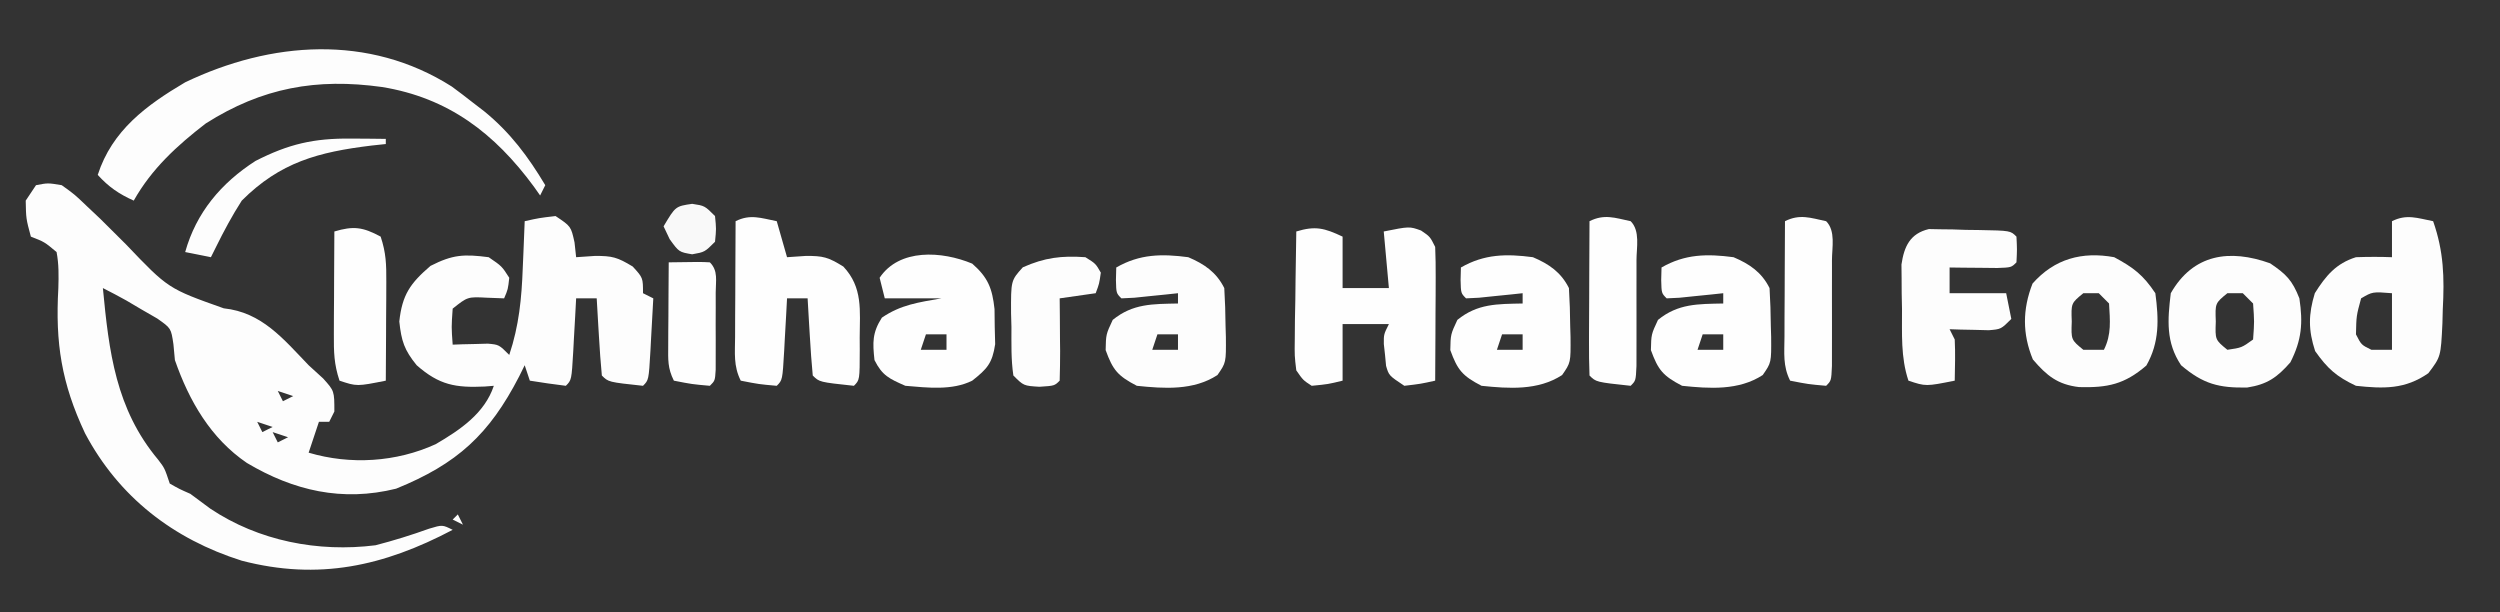 <?xml version="1.0" encoding="UTF-8"?>
<svg version="1.1" xmlns="http://www.w3.org/2000/svg" width="486" height="119">
<rect width="100%" height="100%" fill="#333333" stroke="none"/>
<path d="M0 0 C2.312 -0.449 2.312 -0.449 5 0 C7.5 1.793 7.5 1.793 10 4.188 C10.825 4.965 11.65 5.742 12.5 6.543 C14.174 8.188 15.838 9.843 17.492 11.508 C25.697 20.107 25.697 20.107 36.5 23.938 C43.911 24.723 48.045 29.852 53 35 C53.931 35.849 54.861 36.699 55.82 37.574 C58 40 58 40 58 44 C57.505 44.99 57.505 44.99 57 46 C56.34 46 55.68 46 55 46 C54.67 46.99 54.34 47.98 54 49 C53.67 49.99 53.34 50.98 53 52 C61.113 54.41 70.041 53.849 77.703 50.344 C82.476 47.551 87.212 44.363 89 39 C88.42 39.046 87.84 39.093 87.242 39.141 C81.601 39.401 78.408 38.884 74 35 C71.591 32.029 71.035 30.325 70.625 26.5 C71.183 21.289 72.75 19.075 76.688 15.688 C81.026 13.478 83.176 13.378 88 14 C90.562 15.75 90.562 15.75 92 18 C91.75 20.25 91.75 20.25 91 22 C89.907 21.959 88.814 21.918 87.688 21.875 C83.911 21.679 83.911 21.679 81 24 C80.75 27.584 80.75 27.584 81 31 C81.94 30.965 81.94 30.965 82.898 30.93 C83.716 30.912 84.533 30.894 85.375 30.875 C86.593 30.84 86.593 30.84 87.836 30.805 C90 31 90 31 92 33 C93.899 27.31 94.407 22.038 94.625 16.062 C94.664 15.188 94.702 14.313 94.742 13.412 C94.836 11.275 94.919 9.138 95 7 C97.812 6.375 97.812 6.375 101 6 C104 8 104 8 104.688 11.125 C104.791 12.074 104.894 13.023 105 14 C106.825 13.876 106.825 13.876 108.688 13.75 C112.044 13.744 112.984 13.99 116 15.812 C118 18 118 18 118 21 C118.66 21.33 119.32 21.66 120 22 C119.86 24.646 119.713 27.292 119.562 29.938 C119.523 30.692 119.484 31.447 119.443 32.225 C119.113 37.887 119.113 37.887 118 39 C111.28 38.28 111.28 38.28 110 37 C109.763 34.474 109.578 31.969 109.438 29.438 C109.394 28.727 109.351 28.016 109.307 27.283 C109.2 25.522 109.1 23.761 109 22 C107.68 22 106.36 22 105 22 C104.939 23.143 104.879 24.287 104.816 25.465 C104.732 26.956 104.647 28.447 104.562 29.938 C104.523 30.692 104.484 31.447 104.443 32.225 C104.113 37.887 104.113 37.887 103 39 C100.661 38.713 98.326 38.381 96 38 C95.67 37.01 95.34 36.02 95 35 C94.472 36.069 94.472 36.069 93.934 37.16 C88.103 48.472 81.891 54.172 70 59 C59.555 61.592 50.101 59.404 41 54 C33.983 49.228 29.766 41.957 27 34 C26.906 32.986 26.812 31.971 26.715 30.926 C26.255 27.808 26.255 27.808 23.566 25.918 C22.575 25.347 21.584 24.776 20.562 24.188 C19.079 23.312 19.079 23.312 17.566 22.418 C16.059 21.585 14.541 20.77 13 20 C14.176 32.337 15.493 43.501 23.73 53.344 C25 55 25 55 26 58 C27.854 59.057 27.854 59.057 30 60 C31.298 60.95 32.589 61.909 33.875 62.875 C43.277 69.164 54.842 71.405 66 70 C69.548 69.081 72.969 68.016 76.418 66.777 C79 66 79 66 81 67 C67.591 74.069 54.947 76.882 40 73 C26.699 68.803 16.109 60.633 9.531 48.23 C4.948 38.492 3.738 30.663 4.342 20.031 C4.413 17.597 4.452 15.394 4 13 C1.653 11.033 1.653 11.033 -1 10 C-1.938 6.5 -1.938 6.5 -2 3 C-1.34 2.01 -0.68 1.02 0 0 Z M47 40 C47.33 40.66 47.66 41.32 48 42 C48.66 41.67 49.32 41.34 50 41 C49.01 40.67 48.02 40.34 47 40 Z M43 46 C43.33 46.66 43.66 47.32 44 48 C44.66 47.67 45.32 47.34 46 47 C45.01 46.67 44.02 46.34 43 46 Z M46 48 C46.33 48.66 46.66 49.32 47 50 C47.66 49.67 48.32 49.34 49 49 C48.01 48.67 47.02 48.34 46 48 Z " fill="#FDFDFD" transform="translate(7,36)"/>
<path d="M0 0 C0 3.3 0 6.6 0 10 C2.97 10 5.94 10 9 10 C8.67 6.37 8.34 2.74 8 -1 C13 -2 13 -2 15.25 -1.188 C17 0 17 0 18 2 C18.085 3.959 18.107 5.922 18.098 7.883 C18.094 9.049 18.091 10.216 18.088 11.418 C18.08 12.641 18.071 13.865 18.062 15.125 C18.058 16.356 18.053 17.587 18.049 18.855 C18.037 21.904 18.021 24.952 18 28 C15.188 28.625 15.188 28.625 12 29 C9 27 9 27 8.453 25.125 C8.386 24.424 8.319 23.723 8.25 23 C8.173 22.299 8.095 21.598 8.016 20.875 C8 19 8 19 9 17 C6.03 17 3.06 17 0 17 C0 20.63 0 24.26 0 28 C-2.812 28.688 -2.812 28.688 -6 29 C-7.681 27.907 -7.681 27.907 -9 26 C-9.341 23.181 -9.341 23.181 -9.293 19.801 C-9.283 18.592 -9.274 17.384 -9.264 16.139 C-9.226 14.245 -9.226 14.245 -9.188 12.312 C-9.174 11.038 -9.16 9.764 -9.146 8.451 C-9.111 5.3 -9.062 2.15 -9 -1 C-5.283 -2.136 -3.529 -1.667 0 0 Z " fill="#FEFEFE" transform="translate(261,46)"/>
<path d="M0 0 C1.415 1.037 2.812 2.099 4.188 3.188 C5.236 3.992 5.236 3.992 6.305 4.812 C11.377 8.947 14.837 13.591 18.188 19.188 C17.858 19.848 17.527 20.508 17.188 21.188 C16.787 20.619 16.386 20.051 15.973 19.465 C8.326 9.078 -0.664 2.207 -13.54 0.103 C-26.248 -1.666 -36.834 0.218 -47.812 7.188 C-53.411 11.498 -58.324 16.003 -61.812 22.188 C-64.697 20.895 -66.685 19.528 -68.812 17.188 C-66.01 8.526 -59.377 3.664 -51.812 -0.812 C-35.19 -8.766 -16.158 -10.25 0 0 Z " fill="#FDFDFD" transform="translate(87.812,16.812)"/>
<path d="M0 0 C2.073 5.891 2.203 10.984 1.875 17.188 C1.852 18.076 1.829 18.965 1.805 19.881 C1.494 26.347 1.494 26.347 -0.93 29.551 C-5.424 32.697 -9.637 32.585 -15 32 C-18.797 30.205 -20.531 28.665 -22.938 25.25 C-24.279 21.146 -24.257 18.12 -23 14 C-20.852 10.593 -18.887 8.222 -15 7 C-12.668 6.922 -10.332 6.91 -8 7 C-8 4.69 -8 2.38 -8 0 C-5.138 -1.431 -3.066 -0.6 0 0 Z M-14 15 C-14.924 18.385 -14.924 18.385 -15 22 C-13.956 24.045 -13.956 24.045 -12 25 C-10.68 25 -9.36 25 -8 25 C-8 21.37 -8 17.74 -8 14 C-11.776 13.702 -11.776 13.702 -14 15 Z " fill="#FDFDFD" transform="translate(473,43)"/>
<path d="M0 0 C0.66 2.31 1.32 4.62 2 7 C3.217 6.918 4.434 6.835 5.688 6.75 C9.031 6.744 9.954 6.972 12.938 8.812 C16.771 12.878 16.151 17.356 16.125 22.625 C16.131 23.808 16.131 23.808 16.137 25.016 C16.127 30.873 16.127 30.873 15 32 C8.28 31.28 8.28 31.28 7 30 C6.763 27.474 6.578 24.969 6.438 22.438 C6.394 21.727 6.351 21.016 6.307 20.283 C6.2 18.522 6.1 16.761 6 15 C4.68 15 3.36 15 2 15 C1.939 16.143 1.879 17.287 1.816 18.465 C1.732 19.956 1.647 21.447 1.562 22.938 C1.504 24.07 1.504 24.07 1.443 25.225 C1.113 30.887 1.113 30.887 0 32 C-3.5 31.688 -3.5 31.688 -7 31 C-8.435 28.13 -8.112 25.665 -8.098 22.461 C-8.094 21.159 -8.091 19.857 -8.088 18.516 C-8.08 17.135 -8.071 15.755 -8.062 14.375 C-8.057 12.987 -8.053 11.599 -8.049 10.211 C-8.037 6.807 -8.021 3.404 -8 0 C-5.138 -1.431 -3.066 -0.6 0 0 Z " fill="#FEFEFE" transform="translate(151,43)"/>
<path d="M0 0 C3.061 2.679 3.896 4.79 4.336 8.844 C4.349 9.968 4.362 11.092 4.375 12.25 C4.403 13.374 4.432 14.498 4.461 15.656 C3.908 19.368 2.902 20.463 0 22.75 C-3.918 24.709 -8.719 24.108 -13 23.75 C-16.119 22.377 -17.49 21.77 -19 18.75 C-19.372 15.332 -19.436 13.432 -17.562 10.5 C-13.864 7.974 -10.401 7.527 -6 6.75 C-9.63 6.75 -13.26 6.75 -17 6.75 C-17.33 5.43 -17.66 4.11 -18 2.75 C-14.19 -2.965 -5.931 -2.471 0 0 Z M-9 13.75 C-9.33 14.74 -9.66 15.73 -10 16.75 C-8.35 16.75 -6.7 16.75 -5 16.75 C-5 15.76 -5 14.77 -5 13.75 C-6.32 13.75 -7.64 13.75 -9 13.75 Z " fill="#FEFEFE" transform="translate(189,51.25)"/>
<path d="M0 0 C3.128 2.11 4.311 3.295 5.688 6.812 C6.405 11.606 6.154 14.895 3.938 19.25 C1.344 22.203 -0.567 23.54 -4.461 24.148 C-9.924 24.244 -13.004 23.49 -17.312 19.812 C-20.283 15.357 -19.94 11.038 -19.312 5.812 C-14.957 -1.81 -7.891 -2.829 0 0 Z M-8.312 5.812 C-10.692 7.756 -10.692 7.756 -10.562 11.312 C-10.692 14.869 -10.692 14.869 -8.312 16.812 C-5.53 16.407 -5.53 16.407 -3.312 14.812 C-3.062 11.354 -3.062 11.354 -3.312 7.812 C-3.973 7.152 -4.633 6.492 -5.312 5.812 C-6.303 5.812 -7.293 5.812 -8.312 5.812 Z " fill="#FDFDFD" transform="translate(441.312,51.188)"/>
<path d="M0 0 C3.111 1.322 5.451 2.903 7 6 C7.15 8.494 7.231 10.942 7.25 13.438 C7.271 14.119 7.291 14.8 7.312 15.502 C7.352 20.494 7.352 20.494 5.672 22.91 C1.011 25.948 -4.663 25.554 -10 25 C-13.697 23.077 -14.655 21.953 -16.062 18.062 C-16 15 -16 15 -14.688 12.188 C-10.77 8.999 -6.926 9.103 -2 9 C-2 8.34 -2 7.68 -2 7 C-2.782 7.084 -3.565 7.168 -4.371 7.254 C-5.383 7.356 -6.395 7.458 -7.438 7.562 C-8.952 7.719 -8.952 7.719 -10.496 7.879 C-11.736 7.939 -11.736 7.939 -13 8 C-14 7 -14 7 -14.062 4.438 C-14.042 3.633 -14.021 2.829 -14 2 C-9.441 -0.626 -5.147 -0.681 0 0 Z M-6 15 C-6.33 15.99 -6.66 16.98 -7 18 C-5.35 18 -3.7 18 -2 18 C-2 17.01 -2 16.02 -2 15 C-3.32 15 -4.64 15 -6 15 Z " fill="#FEFEFE" transform="translate(337,50)"/>
<path d="M0 0 C3.111 1.322 5.451 2.903 7 6 C7.15 8.494 7.231 10.942 7.25 13.438 C7.271 14.119 7.291 14.8 7.312 15.502 C7.352 20.494 7.352 20.494 5.672 22.91 C1.011 25.948 -4.663 25.554 -10 25 C-13.697 23.077 -14.655 21.953 -16.062 18.062 C-16 15 -16 15 -14.688 12.188 C-10.77 8.999 -6.926 9.103 -2 9 C-2 8.34 -2 7.68 -2 7 C-2.782 7.084 -3.565 7.168 -4.371 7.254 C-5.383 7.356 -6.395 7.458 -7.438 7.562 C-8.952 7.719 -8.952 7.719 -10.496 7.879 C-11.736 7.939 -11.736 7.939 -13 8 C-14 7 -14 7 -14.062 4.438 C-14.042 3.633 -14.021 2.829 -14 2 C-9.441 -0.626 -5.147 -0.681 0 0 Z M-6 15 C-6.33 15.99 -6.66 16.98 -7 18 C-5.35 18 -3.7 18 -2 18 C-2 17.01 -2 16.02 -2 15 C-3.32 15 -4.64 15 -6 15 Z " fill="#FEFEFE" transform="translate(298,50)"/>
<path d="M0 0 C3.111 1.322 5.451 2.903 7 6 C7.15 8.494 7.231 10.942 7.25 13.438 C7.271 14.119 7.291 14.8 7.312 15.502 C7.352 20.494 7.352 20.494 5.672 22.91 C1.011 25.948 -4.663 25.554 -10 25 C-13.697 23.077 -14.655 21.953 -16.062 18.062 C-16 15 -16 15 -14.688 12.188 C-10.77 8.999 -6.926 9.103 -2 9 C-2 8.34 -2 7.68 -2 7 C-2.782 7.084 -3.565 7.168 -4.371 7.254 C-5.383 7.356 -6.395 7.458 -7.438 7.562 C-8.952 7.719 -8.952 7.719 -10.496 7.879 C-11.736 7.939 -11.736 7.939 -13 8 C-14 7 -14 7 -14.062 4.438 C-14.042 3.633 -14.021 2.829 -14 2 C-9.441 -0.626 -5.147 -0.681 0 0 Z M-6 15 C-6.33 15.99 -6.66 16.98 -7 18 C-5.35 18 -3.7 18 -2 18 C-2 17.01 -2 16.02 -2 15 C-3.32 15 -4.64 15 -6 15 Z " fill="#FDFDFD" transform="translate(231,50)"/>
<path d="M0 0 C3.752 2.015 5.636 3.455 8 7 C8.677 12.087 8.825 16.557 6.25 21.062 C1.992 24.729 -1.306 25.395 -6.816 25.25 C-10.998 24.771 -13.15 22.996 -15.812 19.875 C-17.867 14.9 -17.834 10.13 -15.875 5.125 C-11.606 0.287 -6.215 -1.139 0 0 Z M-6 7 C-8.38 8.943 -8.38 8.943 -8.25 12.5 C-8.38 16.057 -8.38 16.057 -6 18 C-4.68 18 -3.36 18 -2 18 C-0.493 14.987 -0.822 12.317 -1 9 C-1.66 8.34 -2.32 7.68 -3 7 C-3.99 7 -4.98 7 -6 7 Z " fill="#FDFDFD" transform="translate(411,50)"/>
<path d="M0 0 C0.732 0.015 1.464 0.029 2.218 0.044 C3.415 0.057 3.415 0.057 4.636 0.07 C5.465 0.099 6.294 0.128 7.148 0.157 C7.985 0.167 8.821 0.177 9.683 0.187 C15.855 0.302 15.855 0.302 17.023 1.47 C17.148 3.97 17.148 3.97 17.023 6.47 C16.023 7.47 16.023 7.47 13.3 7.568 C11.647 7.55 11.647 7.55 9.96 7.532 C8.303 7.519 8.303 7.519 6.613 7.505 C5.758 7.494 4.903 7.482 4.023 7.47 C4.023 9.12 4.023 10.77 4.023 12.47 C7.653 12.47 11.283 12.47 15.023 12.47 C15.353 14.12 15.683 15.77 16.023 17.47 C14.023 19.47 14.023 19.47 11.64 19.665 C10.735 19.642 9.83 19.619 8.898 19.595 C7.533 19.568 7.533 19.568 6.14 19.54 C5.441 19.517 4.743 19.494 4.023 19.47 C4.353 20.13 4.683 20.79 5.023 21.47 C5.157 24.142 5.066 26.792 5.023 29.47 C-0.602 30.595 -0.602 30.595 -3.977 29.47 C-5.504 24.89 -5.202 20.33 -5.227 15.532 C-5.248 14.53 -5.268 13.528 -5.29 12.495 C-5.295 11.529 -5.3 10.563 -5.305 9.568 C-5.315 8.686 -5.324 7.804 -5.333 6.896 C-4.813 3.357 -3.649 0.868 0 0 Z " fill="#FDFDFD" transform="translate(374.977,44.53)"/>
<path d="M0 0 C1.059 3.178 1.115 5.426 1.098 8.762 C1.094 9.88 1.091 10.998 1.088 12.15 C1.08 13.318 1.071 14.485 1.062 15.688 C1.058 16.866 1.053 18.045 1.049 19.26 C1.037 22.173 1.021 25.087 1 28 C-4.625 29.125 -4.625 29.125 -8 28 C-9.079 24.762 -9.114 22.422 -9.098 19.02 C-9.094 17.856 -9.091 16.693 -9.088 15.494 C-9.08 14.279 -9.071 13.064 -9.062 11.812 C-9.058 10.586 -9.053 9.359 -9.049 8.096 C-9.037 5.064 -9.021 2.032 -9 -1 C-5.292 -2.107 -3.464 -1.873 0 0 Z " fill="#FEFEFE" transform="translate(74,46)"/>
<path d="M0 0 C1.883 1.883 1.131 5.119 1.133 7.625 C1.134 8.287 1.135 8.949 1.136 9.631 C1.136 11.034 1.135 12.436 1.13 13.838 C1.125 15.991 1.13 18.144 1.137 20.297 C1.136 21.656 1.135 23.016 1.133 24.375 C1.132 25.62 1.131 26.865 1.129 28.148 C1 31 1 31 0 32 C-6.72 31.28 -6.72 31.28 -8 30 C-8.088 27.781 -8.107 25.56 -8.098 23.34 C-8.096 22.675 -8.095 22.011 -8.093 21.326 C-8.088 19.197 -8.075 17.067 -8.062 14.938 C-8.057 13.497 -8.053 12.056 -8.049 10.615 C-8.038 7.077 -8.021 3.538 -8 0 C-5.118 -1.441 -3.082 -0.656 0 0 Z " fill="#FEFEFE" transform="translate(317,43)"/>
<path d="M0 0 C1.883 1.883 1.131 5.119 1.133 7.625 C1.134 8.287 1.135 8.949 1.136 9.631 C1.136 11.034 1.135 12.436 1.13 13.838 C1.125 15.991 1.13 18.144 1.137 20.297 C1.136 21.656 1.135 23.016 1.133 24.375 C1.132 25.62 1.131 26.865 1.129 28.148 C1 31 1 31 0 32 C-3.5 31.688 -3.5 31.688 -7 31 C-8.435 28.13 -8.112 25.665 -8.098 22.461 C-8.094 21.159 -8.091 19.857 -8.088 18.516 C-8.08 17.135 -8.071 15.755 -8.062 14.375 C-8.057 12.987 -8.053 11.599 -8.049 10.211 C-8.037 6.807 -8.021 3.404 -8 0 C-5.118 -1.441 -3.082 -0.656 0 0 Z " fill="#FEFEFE" transform="translate(355,43)"/>
<path d="M0 0 C2 1.25 2 1.25 3 3 C2.688 5.188 2.688 5.188 2 7 C-0.31 7.33 -2.62 7.66 -5 8 C-4.988 9.143 -4.977 10.287 -4.965 11.465 C-4.955 12.956 -4.946 14.447 -4.938 15.938 C-4.929 16.692 -4.921 17.447 -4.912 18.225 C-4.903 20.15 -4.948 22.075 -5 24 C-6 25 -6 25 -8.938 25.188 C-12 25 -12 25 -14 23 C-14.472 19.876 -14.37 16.719 -14.375 13.562 C-14.399 12.69 -14.424 11.818 -14.449 10.92 C-14.479 4.531 -14.479 4.531 -12.164 1.965 C-7.934 0.079 -4.624 -0.33 0 0 Z " fill="#FDFDFD" transform="translate(211,50)"/>
<path d="M0 0 C6.152 -0.098 6.152 -0.098 8 0 C9.654 1.654 9.13 3.603 9.133 5.875 C9.135 7.352 9.135 7.352 9.137 8.859 C9.133 9.896 9.129 10.932 9.125 12 C9.129 13.036 9.133 14.073 9.137 15.141 C9.135 16.125 9.134 17.11 9.133 18.125 C9.132 19.035 9.131 19.945 9.129 20.883 C9 23 9 23 8 24 C4.5 23.688 4.5 23.688 1 23 C-0.226 20.547 -0.114 18.949 -0.098 16.211 C-0.094 15.27 -0.091 14.329 -0.088 13.359 C-0.08 12.375 -0.071 11.39 -0.062 10.375 C-0.058 9.382 -0.053 8.39 -0.049 7.367 C-0.037 4.911 -0.021 2.456 0 0 Z " fill="#FEFEFE" transform="translate(130,51)"/>
<path d="M0 0 C1.895 0.014 1.895 0.014 3.828 0.027 C4.792 0.039 5.757 0.051 6.75 0.062 C6.75 0.393 6.75 0.723 6.75 1.062 C5.832 1.16 4.914 1.258 3.969 1.359 C-6.338 2.615 -13.769 4.582 -21.25 12.062 C-23.118 14.97 -24.723 17.965 -26.25 21.062 C-26.58 21.723 -26.91 22.383 -27.25 23.062 C-28.9 22.733 -30.55 22.402 -32.25 22.062 C-30.108 14.397 -25.268 8.643 -18.574 4.344 C-12.12 1.055 -7.274 -0.067 0 0 Z " fill="#FDFDFD" transform="translate(68.25,26.938)"/>
<path d="M0 0 C2.438 0.375 2.438 0.375 4.438 2.375 C4.688 4.875 4.688 4.875 4.438 7.375 C2.438 9.375 2.438 9.375 0 9.812 C-2.562 9.375 -2.562 9.375 -4.375 6.875 C-4.767 6.05 -5.159 5.225 -5.562 4.375 C-3.247 0.475 -3.247 0.475 0 0 Z " fill="#F9F9F9" transform="translate(134.562,39.625)"/>
<path d="M0 0 C0.33 0.66 0.66 1.32 1 2 C0.34 1.67 -0.32 1.34 -1 1 C-0.67 0.67 -0.34 0.34 0 0 Z " fill="#FDFDFD" transform="translate(89,100)"/>
<path d="" fill="#000000" transform="translate(0,0)"/>
<path d="" fill="#000000" transform="translate(0,0)"/>
<path d="" fill="#000000" transform="translate(0,0)"/>
<path d="" fill="#000000" transform="translate(0,0)"/>
<path d="" fill="#000000" transform="translate(0,0)"/>
<path d="" fill="#000000" transform="translate(0,0)"/>
<path d="" fill="#000000" transform="translate(0,0)"/>
<path d="" fill="#000000" transform="translate(0,0)"/>
<path d="" fill="#000000" transform="translate(0,0)"/>
<path d="" fill="#000000" transform="translate(0,0)"/>
<path d="" fill="#000000" transform="translate(0,0)"/>
<path d="" fill="#000000" transform="translate(0,0)"/>
<path d="" fill="#000000" transform="translate(0,0)"/>
<path d="" fill="#000000" transform="translate(0,0)"/>
<path d="" fill="#000000" transform="translate(0,0)"/>
<path d="" fill="#000000" transform="translate(0,0)"/>
<path d="" fill="#000000" transform="translate(0,0)"/>
<path d="" fill="#000000" transform="translate(0,0)"/>
<path d="" fill="#000000" transform="translate(0,0)"/>
<path d="" fill="#000000" transform="translate(0,0)"/>
<path d="" fill="#000000" transform="translate(0,0)"/>
<path d="" fill="#000000" transform="translate(0,0)"/>
<path d="" fill="#000000" transform="translate(0,0)"/>
<path d="" fill="#000000" transform="translate(0,0)"/>
<path d="" fill="#000000" transform="translate(0,0)"/>
<path d="" fill="#000000" transform="translate(0,0)"/>
<path d="" fill="#000000" transform="translate(0,0)"/>
<path d="" fill="#000000" transform="translate(0,0)"/>
<path d="" fill="#000000" transform="translate(0,0)"/>
<path d="" fill="#000000" transform="translate(0,0)"/>
<path d="" fill="#000000" transform="translate(0,0)"/>
<path d="" fill="#000000" transform="translate(0,0)"/>
<path d="" fill="#000000" transform="translate(0,0)"/>
<path d="" fill="#000000" transform="translate(0,0)"/>
<path d="" fill="#000000" transform="translate(0,0)"/>
<path d="" fill="#000000" transform="translate(0,0)"/>
<path d="" fill="#000000" transform="translate(0,0)"/>
<path d="" fill="#000000" transform="translate(0,0)"/>
<path d="" fill="#000000" transform="translate(0,0)"/>
<path d="" fill="#000000" transform="translate(0,0)"/>
<path d="" fill="#000000" transform="translate(0,0)"/>
<path d="" fill="#000000" transform="translate(0,0)"/>
<path d="" fill="#000000" transform="translate(0,0)"/>
<path d="" fill="#000000" transform="translate(0,0)"/>
<path d="" fill="#000000" transform="translate(0,0)"/>
<path d="" fill="#000000" transform="translate(0,0)"/>
<path d="" fill="#000000" transform="translate(0,0)"/>
<path d="" fill="#000000" transform="translate(0,0)"/>
<path d="" fill="#000000" transform="translate(0,0)"/>
<path d="" fill="#000000" transform="translate(0,0)"/>
<path d="" fill="#000000" transform="translate(0,0)"/>
<path d="" fill="#000000" transform="translate(0,0)"/>
<path d="" fill="#000000" transform="translate(0,0)"/>
<path d="" fill="#000000" transform="translate(0,0)"/>
<path d="" fill="#000000" transform="translate(0,0)"/>
<path d="" fill="#000000" transform="translate(0,0)"/>
<path d="" fill="#000000" transform="translate(0,0)"/>
<path d="" fill="#000000" transform="translate(0,0)"/>
<path d="" fill="#000000" transform="translate(0,0)"/>
<path d="" fill="#000000" transform="translate(0,0)"/>
<path d="" fill="#000000" transform="translate(0,0)"/>
</svg>
